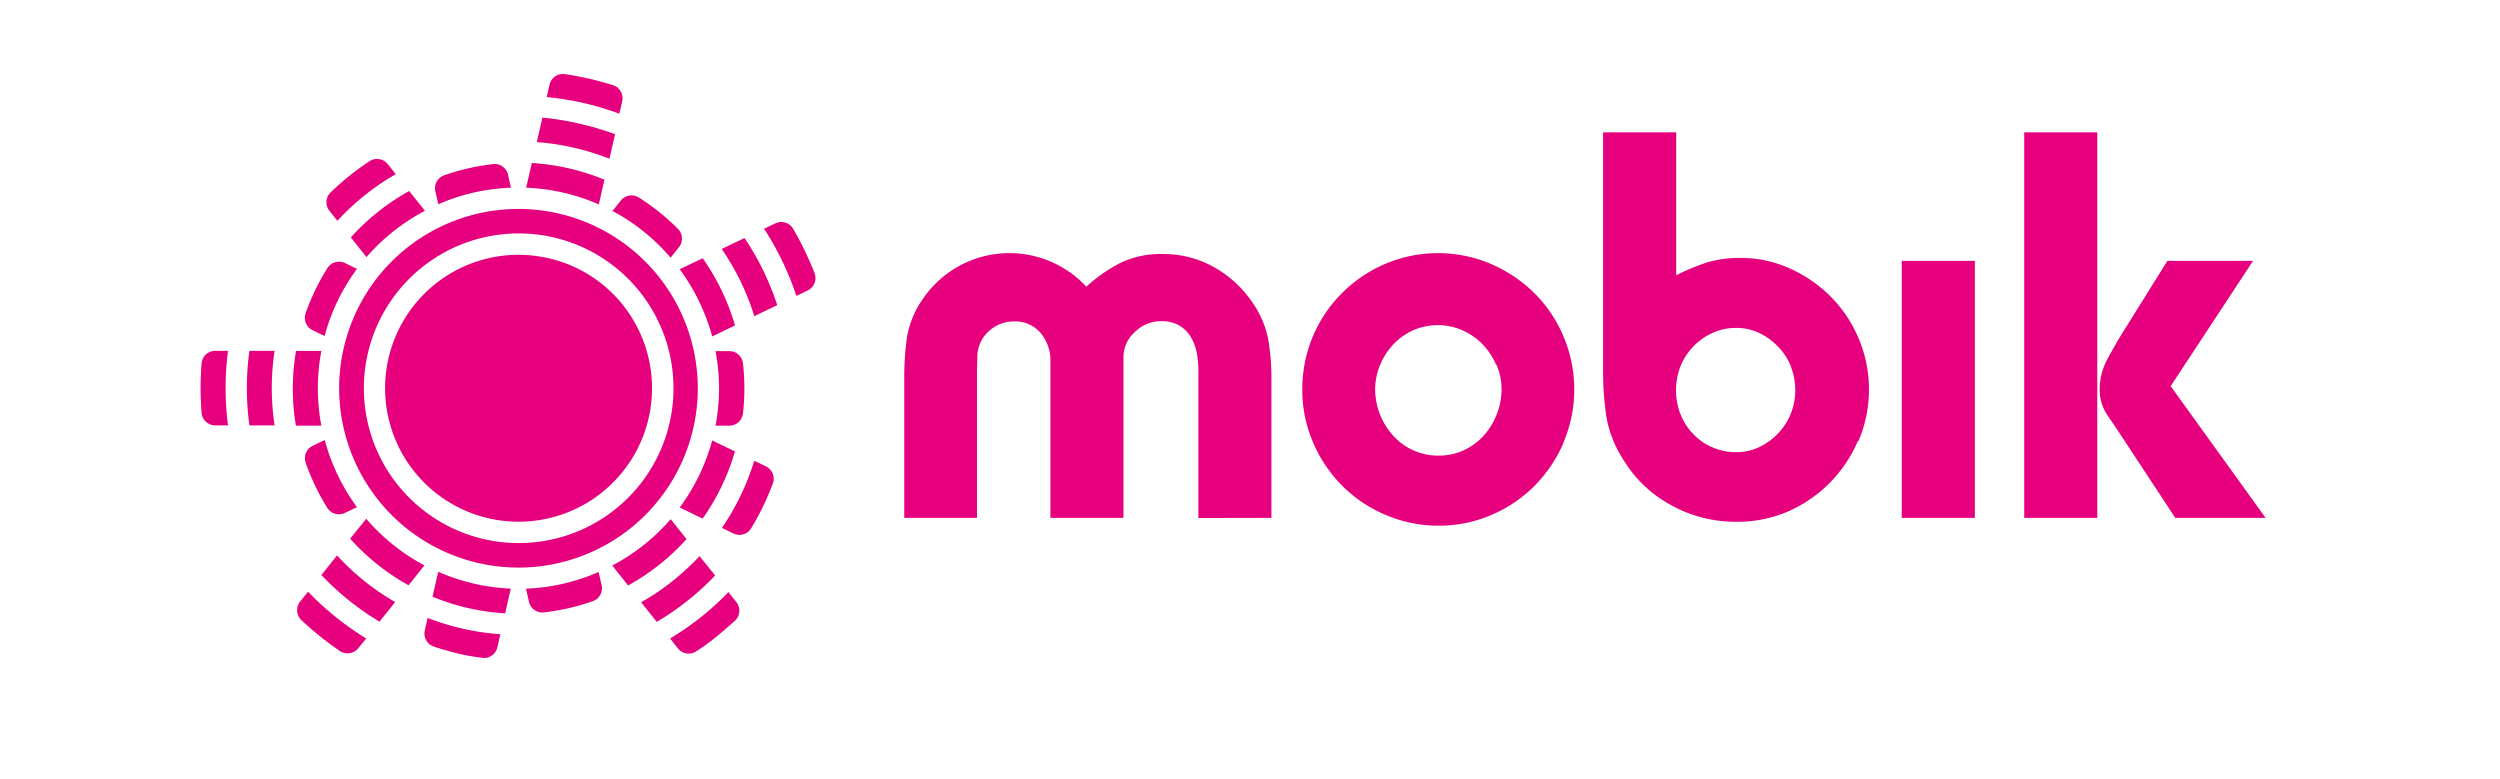 <svg id="Layer_1" data-name="Layer 1" xmlns="http://www.w3.org/2000/svg" width="128.46mm" height="40.02mm" viewBox="0 0 364.14 113.44">
  <defs>
    <style>
      .cls-1 {
        fill: #e6007e;
      }
    </style>
  </defs>
  <title>Mobik-magenta_RGB</title>
  <g>
    <g>
      <path class="cls-1" d="M51.1,34.58l2.28,2.87A29.29,29.29,0,0,1,60,31.79c.62-.39,1.26-.75,1.9-1.09L59.6,27.82A32.83,32.83,0,0,0,51.1,34.58Z"/>
      <path class="cls-1" d="M76.61,85.74l.44,1.91a2,2,0,0,0,2.18,1.55,32.65,32.65,0,0,0,7.1-1.63,2,2,0,0,0,1.3-2.34l-.44-1.92A29,29,0,0,1,76.61,85.74Z"/>
      <path class="cls-1" d="M100,78.52l-2.31-2.9a29.26,29.26,0,0,1-8.51,6.75l2.31,2.91c.52-.29,1-.59,1.54-.91A32.81,32.81,0,0,0,100,78.52Z"/>
      <path class="cls-1" d="M52,39.16l-1.75-.85a2,2,0,0,0-2.56.74,32.41,32.41,0,0,0-3.17,6.57,2,2,0,0,0,1,2.47l1.76.85A29,29,0,0,1,52,39.16Z"/>
      <path class="cls-1" d="M74.42,27.34,74,25.44A2,2,0,0,0,71.8,23.9a32.7,32.7,0,0,0-7.1,1.63,2,2,0,0,0-1.29,2.34l.43,1.88A28.93,28.93,0,0,1,74.42,27.34Z"/>
      <path class="cls-1" d="M92,46.22a19.32,19.32,0,0,0-12.12-8.61,19.73,19.73,0,0,0-4.37-.5A19.44,19.44,0,1,0,92,46.22Z"/>
      <path class="cls-1" d="M40,51.1H36.33a39.5,39.5,0,0,0,0,10.86H40A36,36,0,0,1,40,51.1Z"/>
      <path class="cls-1" d="M104.22,62h2a2,2,0,0,0,2-1.79,32.9,32.9,0,0,0,0-7.29,2,2,0,0,0-2-1.78h-2A29,29,0,0,1,104.22,62Z"/>
      <path class="cls-1" d="M111.65,33.88A42.65,42.65,0,0,1,116,43.1l1.64-.79a2,2,0,0,0,1-2.54,47.55,47.55,0,0,0-3.1-6.43,2,2,0,0,0-2.6-.81l-1.66.79Z"/>
      <path class="cls-1" d="M109.87,46.05l3.34-1.61A39.79,39.79,0,0,0,109,35.51l-.56-.84-3.32,1.59A36.12,36.12,0,0,1,109.87,46.05Z"/>
      <path class="cls-1" d="M56.42,26.1c.4-.26.82-.49,1.23-.73L56.48,23.9a2,2,0,0,0-2.68-.41A39.53,39.53,0,0,0,48.18,28a2,2,0,0,0-.2,2.7l1.16,1.46A36,36,0,0,1,56.42,26.1Z"/>
      <path class="cls-1" d="M46.81,51.11H43.12A32.46,32.46,0,0,0,43.1,62h3.71A29.16,29.16,0,0,1,46.81,51.11Z"/>
      <path class="cls-1" d="M104.17,83.82,101.89,81a36.07,36.07,0,0,1-7.28,6c-.4.25-.82.48-1.23.71l2.28,2.87A39.53,39.53,0,0,0,104.17,83.82Z"/>
      <path class="cls-1" d="M55.28,90.55l2.28-2.86a35.54,35.54,0,0,1-8.47-6.79l-2.28,2.85A39.71,39.71,0,0,0,55.28,90.55Z"/>
      <path class="cls-1" d="M109.86,67.11a35.8,35.8,0,0,1-4.71,9.78l1.69.82a2,2,0,0,0,2.59-.79,38.27,38.27,0,0,0,3.13-6.47,2,2,0,0,0-1-2.52Z"/>
      <path class="cls-1" d="M72.46,94.22l.42-1.84A36.09,36.09,0,0,1,62.29,90l-.42,1.84a2,2,0,0,0,1.33,2.34c1.13.38,2.29.7,3.48,1s2.38.48,3.56.64A2,2,0,0,0,72.46,94.22Z"/>
      <path class="cls-1" d="M79,17.13l-.81,3.57a35.69,35.69,0,0,1,5.38.81,36.54,36.54,0,0,1,5.2,1.61l.82-3.57A39.25,39.25,0,0,0,84.35,18,40.06,40.06,0,0,0,79,17.13Z"/>
      <path class="cls-1" d="M85,15a42.93,42.93,0,0,1,5.21,1.56l.42-1.8a2,2,0,0,0-1.35-2.36c-1.14-.35-2.29-.67-3.47-.94s-2.35-.49-3.52-.66a2,2,0,0,0-2.25,1.53l-.41,1.81A43.76,43.76,0,0,1,85,15Z"/>
      <path class="cls-1" d="M44.87,86.18l-1.16,1.45a2,2,0,0,0,.21,2.71,46.39,46.39,0,0,0,5.57,4.47,2,2,0,0,0,2.7-.4L53.34,93A42.66,42.66,0,0,1,44.87,86.18Z"/>
      <path class="cls-1" d="M33.21,51.1H31.36a2,2,0,0,0-2,1.86,44.79,44.79,0,0,0,0,7.14,2,2,0,0,0,2,1.86h1.85A42.44,42.44,0,0,1,33.21,51.1Z"/>
      <path class="cls-1" d="M73.58,89.34l.82-3.61A28.85,28.85,0,0,1,69,85a29.31,29.31,0,0,1-5.17-1.72L63,86.91a32.69,32.69,0,0,0,5.19,1.66A33.29,33.29,0,0,0,73.58,89.34Z"/>
      <path class="cls-1" d="M103.73,64.15A29.19,29.19,0,0,1,99,73.92l3.34,1.62a32.71,32.71,0,0,0,4.71-9.79Z"/>
      <path class="cls-1" d="M77.46,23.74l-.82,3.6a29.3,29.3,0,0,1,10.58,2.43l.82-3.6a33.22,33.22,0,0,0-10.58-2.43Z"/>
      <path class="cls-1" d="M99,39.21A29.7,29.7,0,0,1,103.74,49l3.32-1.6a33.06,33.06,0,0,0-4.71-9.79Z"/>
      <path class="cls-1" d="M97.68,37.53,98.9,36a2,2,0,0,0-.15-2.66,32.55,32.55,0,0,0-5.68-4.56,2,2,0,0,0-2.64.43l-1.22,1.52A29.13,29.13,0,0,1,97.68,37.53Z"/>
      <path class="cls-1" d="M59.51,85.25l2.31-2.9a29.2,29.2,0,0,1-8.47-6.79L51,78.46A32.81,32.81,0,0,0,59.51,85.25Z"/>
      <path class="cls-1" d="M47.3,64.09l-1.77.85a2,2,0,0,0-1,2.47A32.75,32.75,0,0,0,47.69,74v0a2,2,0,0,0,2.54.71L52,73.87A29.27,29.27,0,0,1,47.3,64.09Z"/>
      <path class="cls-1" d="M102.07,89.91A42,42,0,0,1,97.6,93l1.15,1.45a2,2,0,0,0,2.68.41c1-.66,2-1.36,2.9-2.11s1.85-1.54,2.72-2.34a2,2,0,0,0,.21-2.71l-1.16-1.46A41.42,41.42,0,0,1,102.07,89.91Z"/>
      <path class="cls-1" d="M75.52,34A22.55,22.55,0,1,1,53,56.55,22.55,22.55,0,0,1,75.52,34m0-3.57a26.12,26.12,0,1,0,26.12,26.12A26.15,26.15,0,0,0,75.52,30.43Z"/>
    </g>
    <path class="cls-1" d="M294.84,19.27h10.64V75.43H294.84Zm22,56.16L309.32,64c-.76-1.16-1.53-2.31-2.31-3.44a6.64,6.64,0,0,1-1.18-3.88A9.18,9.18,0,0,1,307,52.23q1.17-2.19,2.31-4L315.69,38h12.48l-12,18.24L330,75.43ZM277,38h10.65V75.43H277ZM260.86,53.37A8.83,8.83,0,0,0,259,50.51a9.15,9.15,0,0,0-2.74-2,7.81,7.81,0,0,0-3.41-.75,8,8,0,0,0-3.44.75,9,9,0,0,0-4.63,4.84,9.64,9.64,0,0,0,0,7,8.83,8.83,0,0,0,1.84,2.86,8.33,8.33,0,0,0,2.79,1.94,8.47,8.47,0,0,0,3.44.71,7.81,7.81,0,0,0,3.41-.75,9.18,9.18,0,0,0,2.74-2,8.83,8.83,0,0,0,1.84-2.86,9.12,9.12,0,0,0,.65-3.39,9.4,9.4,0,0,0-.65-3.48m9.77,10.85a19.45,19.45,0,0,1-4.15,6.15,19.69,19.69,0,0,1-6.1,4.15A18.67,18.67,0,0,1,252.87,76a19.35,19.35,0,0,1-9.33-2.35,18.31,18.31,0,0,1-7-6.55A16.91,16.91,0,0,1,234,60.82,43.87,43.87,0,0,1,233.5,54V19.27h10.65V40.1a31.21,31.21,0,0,1,4.51-1.88,16.27,16.27,0,0,1,4.85-.65,17.16,17.16,0,0,1,7.27,1.57,19.65,19.65,0,0,1,6,4.19,19.22,19.22,0,0,1,4,6.1,19.1,19.1,0,0,1-.08,14.79M217.91,53.11a10,10,0,0,0-2-3,9.35,9.35,0,0,0-2.89-2,9,9,0,0,0-7.19,0,9,9,0,0,0-2.9,2.07,9.87,9.87,0,0,0-1.92,3,9.27,9.27,0,0,0-.71,3.56A10.11,10.11,0,0,0,203,63.54a8.8,8.8,0,0,0,6.58,2.82,8.55,8.55,0,0,0,3.64-.79,8.84,8.84,0,0,0,2.89-2.12A10,10,0,0,0,218,60.37a9.82,9.82,0,0,0,.71-3.7,8.78,8.78,0,0,0-.75-3.56m9.82,11.29a20.53,20.53,0,0,1-4.22,6.32A19.78,19.78,0,0,1,217.24,75a19.21,19.21,0,0,1-7.7,1.57A19.58,19.58,0,0,1,201.83,75a19.77,19.77,0,0,1-6.31-4.23,20.05,20.05,0,0,1-4.26-6.33,19.1,19.1,0,0,1-1.57-7.72,19.69,19.69,0,0,1,5.75-14,20,20,0,0,1,6.31-4.28,19.69,19.69,0,0,1,15.41,0,20.81,20.81,0,0,1,6.31,4.23A19.72,19.72,0,0,1,227.73,49a19.79,19.79,0,0,1,0,15.45m-53.18,11V53.88a12.76,12.76,0,0,0-.27-2.66A7,7,0,0,0,173.4,49a4.78,4.78,0,0,0-1.67-1.61,5.16,5.16,0,0,0-2.64-.61,5.38,5.38,0,0,0-3.78,1.57A4.9,4.9,0,0,0,163.64,52V75.43H153V52.66a6.26,6.26,0,0,0-1.41-4.14,4.84,4.84,0,0,0-4-1.7,5.14,5.14,0,0,0-2.55.69,5.36,5.36,0,0,0-1.94,1.84,5.14,5.14,0,0,0-.74,2.31c0,.73-.05,1.53-.05,2.4V75.43H131.71V55.1a41.77,41.77,0,0,1,.39-5.93,13.58,13.58,0,0,1,2.23-5.5,15.26,15.26,0,0,1,23.9-1.91,22.93,22.93,0,0,1,5.1-3.54A13.68,13.68,0,0,1,169.4,37a15,15,0,0,1,7.28,1.83,16.41,16.41,0,0,1,5.63,5.06,14.14,14.14,0,0,1,2.4,5.45,33.36,33.36,0,0,1,.48,5.89V75.43Z"/>
  </g>
</svg>
